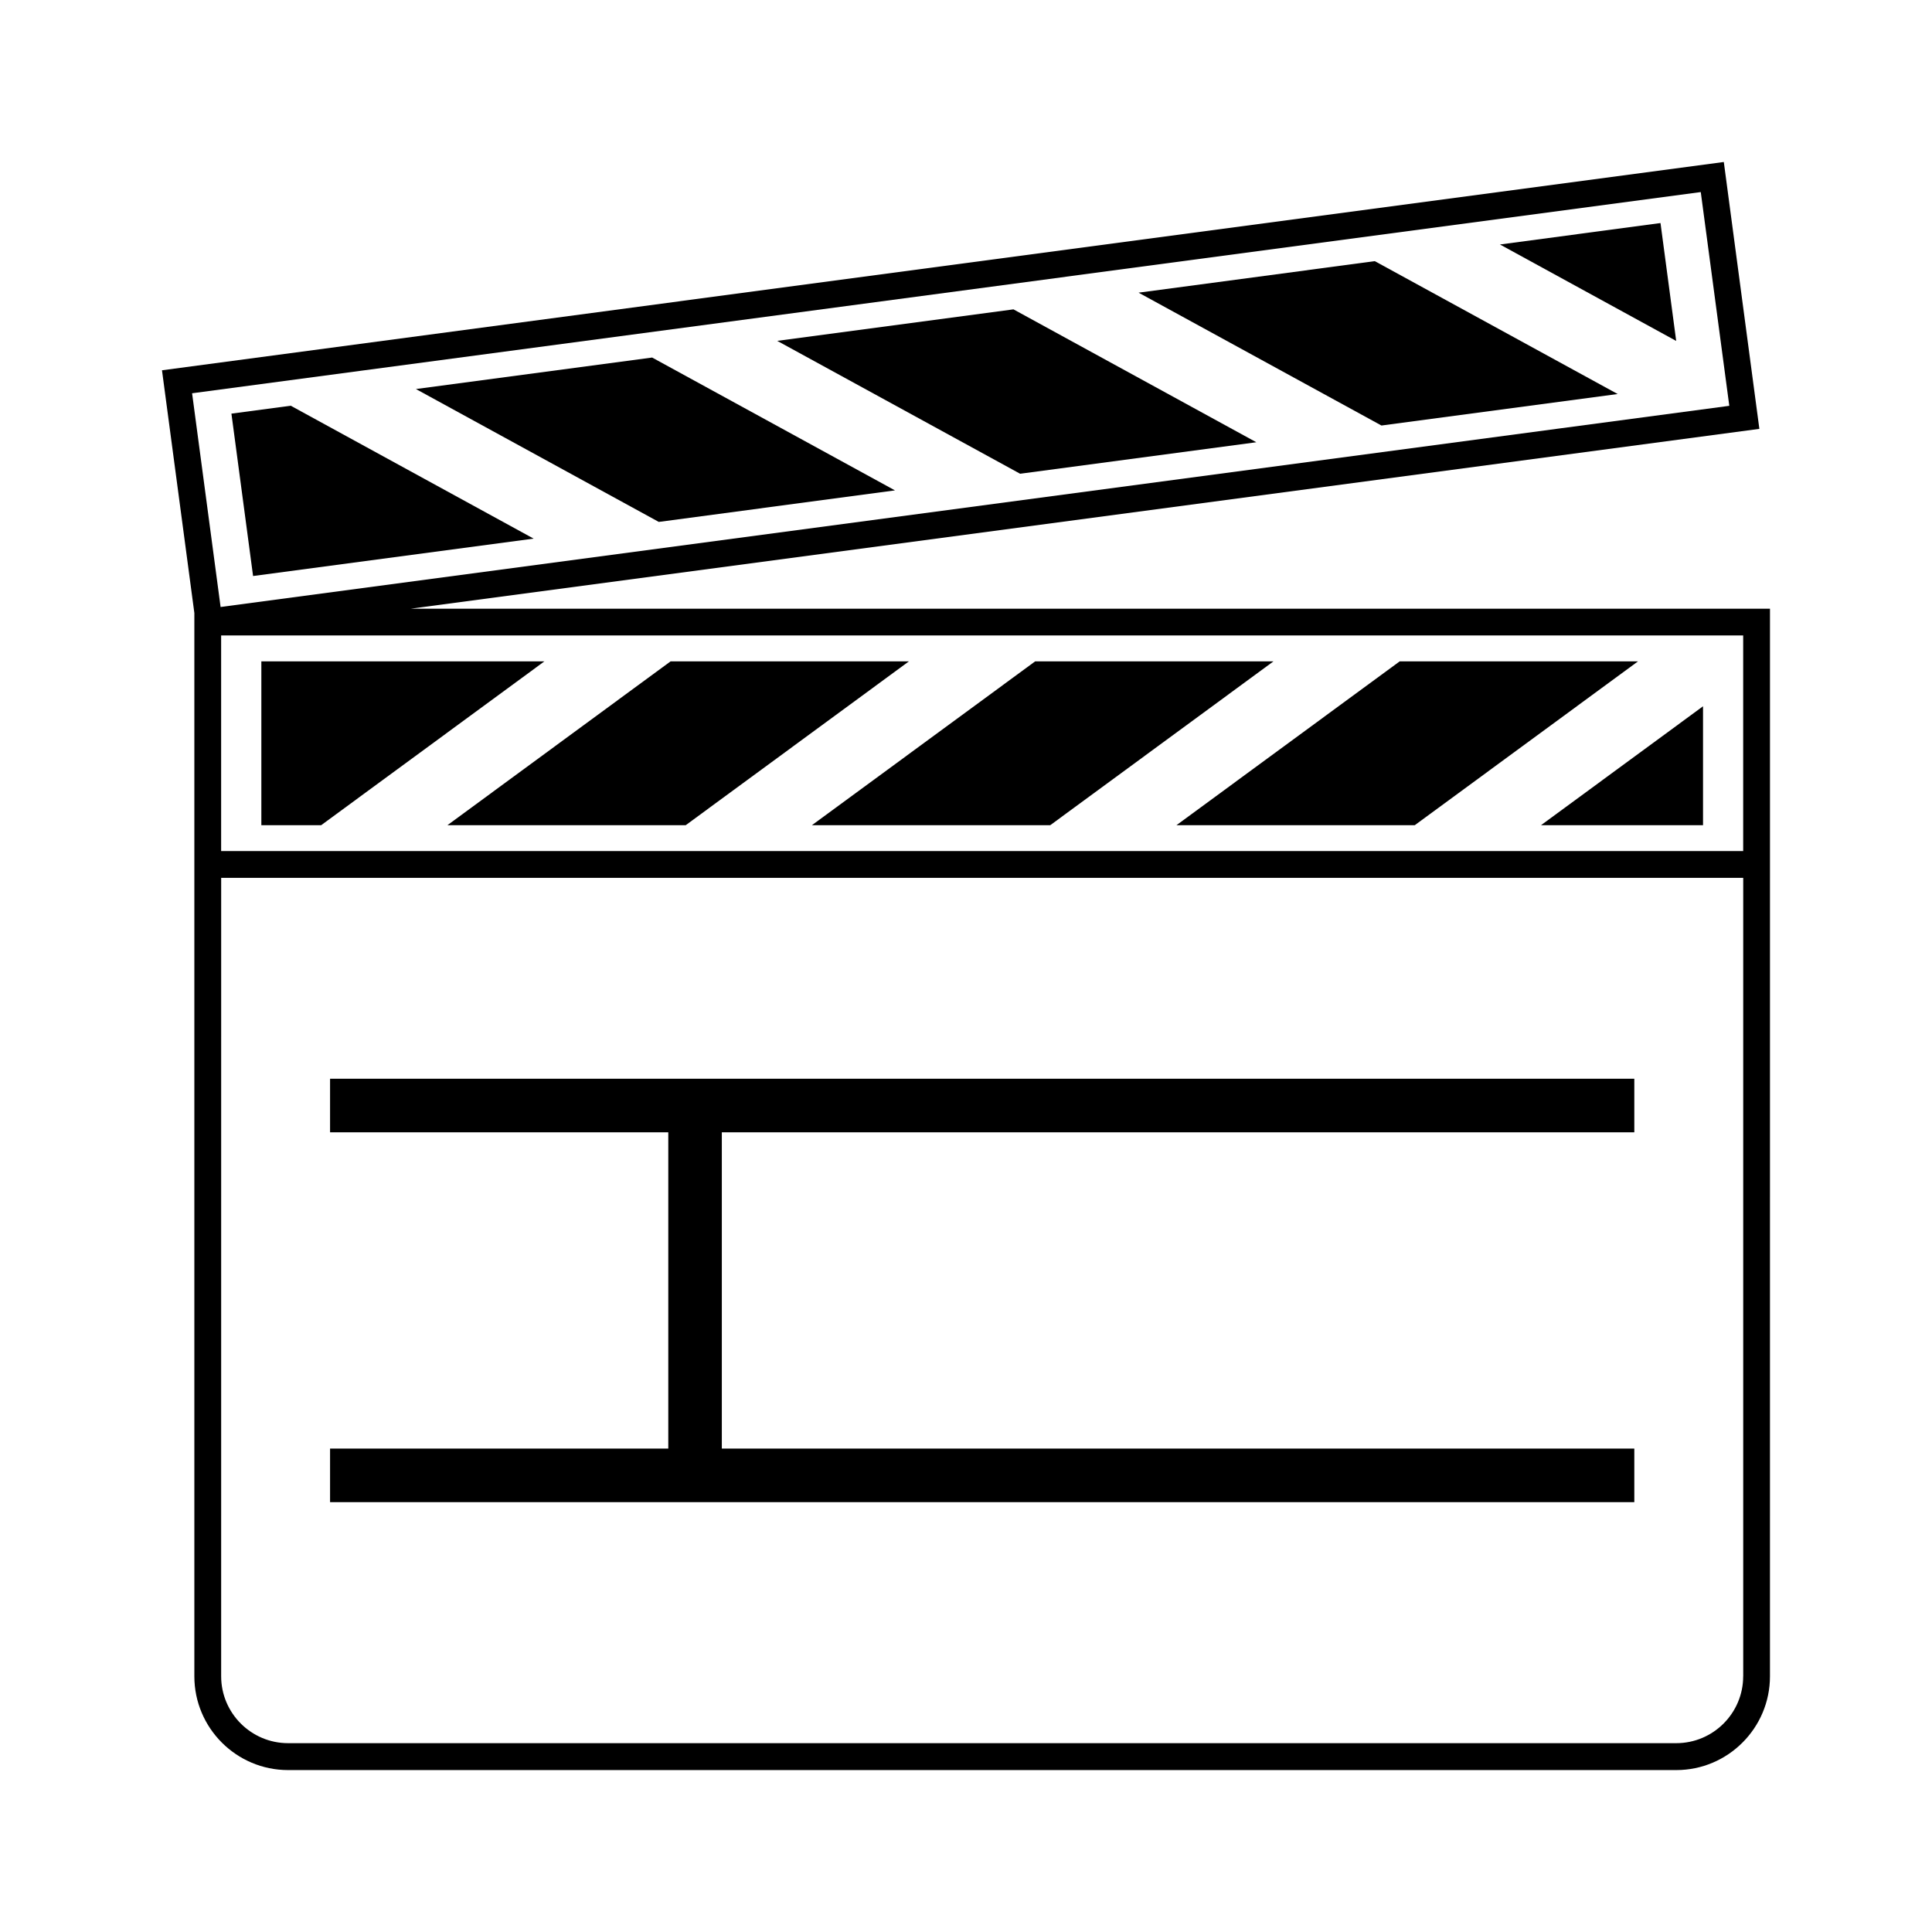 <?xml version="1.0" encoding="UTF-8"?>
<!-- Uploaded to: ICON Repo, www.svgrepo.com, Generator: ICON Repo Mixer Tools -->
<svg fill="#000000" width="800px" height="800px" version="1.1" viewBox="144 144 512 512" xmlns="http://www.w3.org/2000/svg">
 <g>
  <path d="m476.94 261.2-64.363-35.219-62.598 8.355 64.363 35.211z"/>
  <path d="m584.05 203.11-42.547 5.68 46.707 25.559z"/>
  <path d="m572.7 248.42-64.363-35.211-62.602 8.348 64.367 35.211z"/>
  <path d="m381.18 273.96-64.355-35.207-62.605 8.344 64.363 35.215z"/>
  <path d="m285.42 286.74-64.367-35.219-15.723 2.098 5.738 43.031z"/>
  <path d="m418.33 319.27-59.152 43.41h63.156l59.145-43.41z"/>
  <path d="m595.32 362.68v-31.508l-42.926 31.508z"/>
  <path d="m514.93 319.27-59.148 43.41h63.156l59.148-43.41z"/>
  <path d="m321.71 319.27-59.129 43.41h63.145l59.145-43.41z"/>
  <path d="m213.26 319.27v43.41h15.859l59.148-43.41z"/>
  <path d="m252.87 305.31 357.38-47.66-9.422-70.719-413.9 55.195 8.578 64.328v281.79c0 13.699 11.148 24.844 24.848 24.844h367.87c13.695 0 24.836-11.145 24.836-24.844l0.004-211.59v-71.34zm341.85-110.41 7.562 56.645-399.82 53.316-7.555-56.641zm11.242 393.32c0 9.785-7.957 17.738-17.738 17.738h-367.87c-9.789 0-17.746-7.957-17.746-17.738l0.004-211.58h403.36v211.58zm-403.36-218.68v-57.145h403.36v57.148z"/>
  <path d="m577.11 527.89h-241.82v-83.816h241.82v-14.199h-345.64v14.199h89.633v83.816h-89.633v14.195h345.64z"/>
 </g>
</svg>
